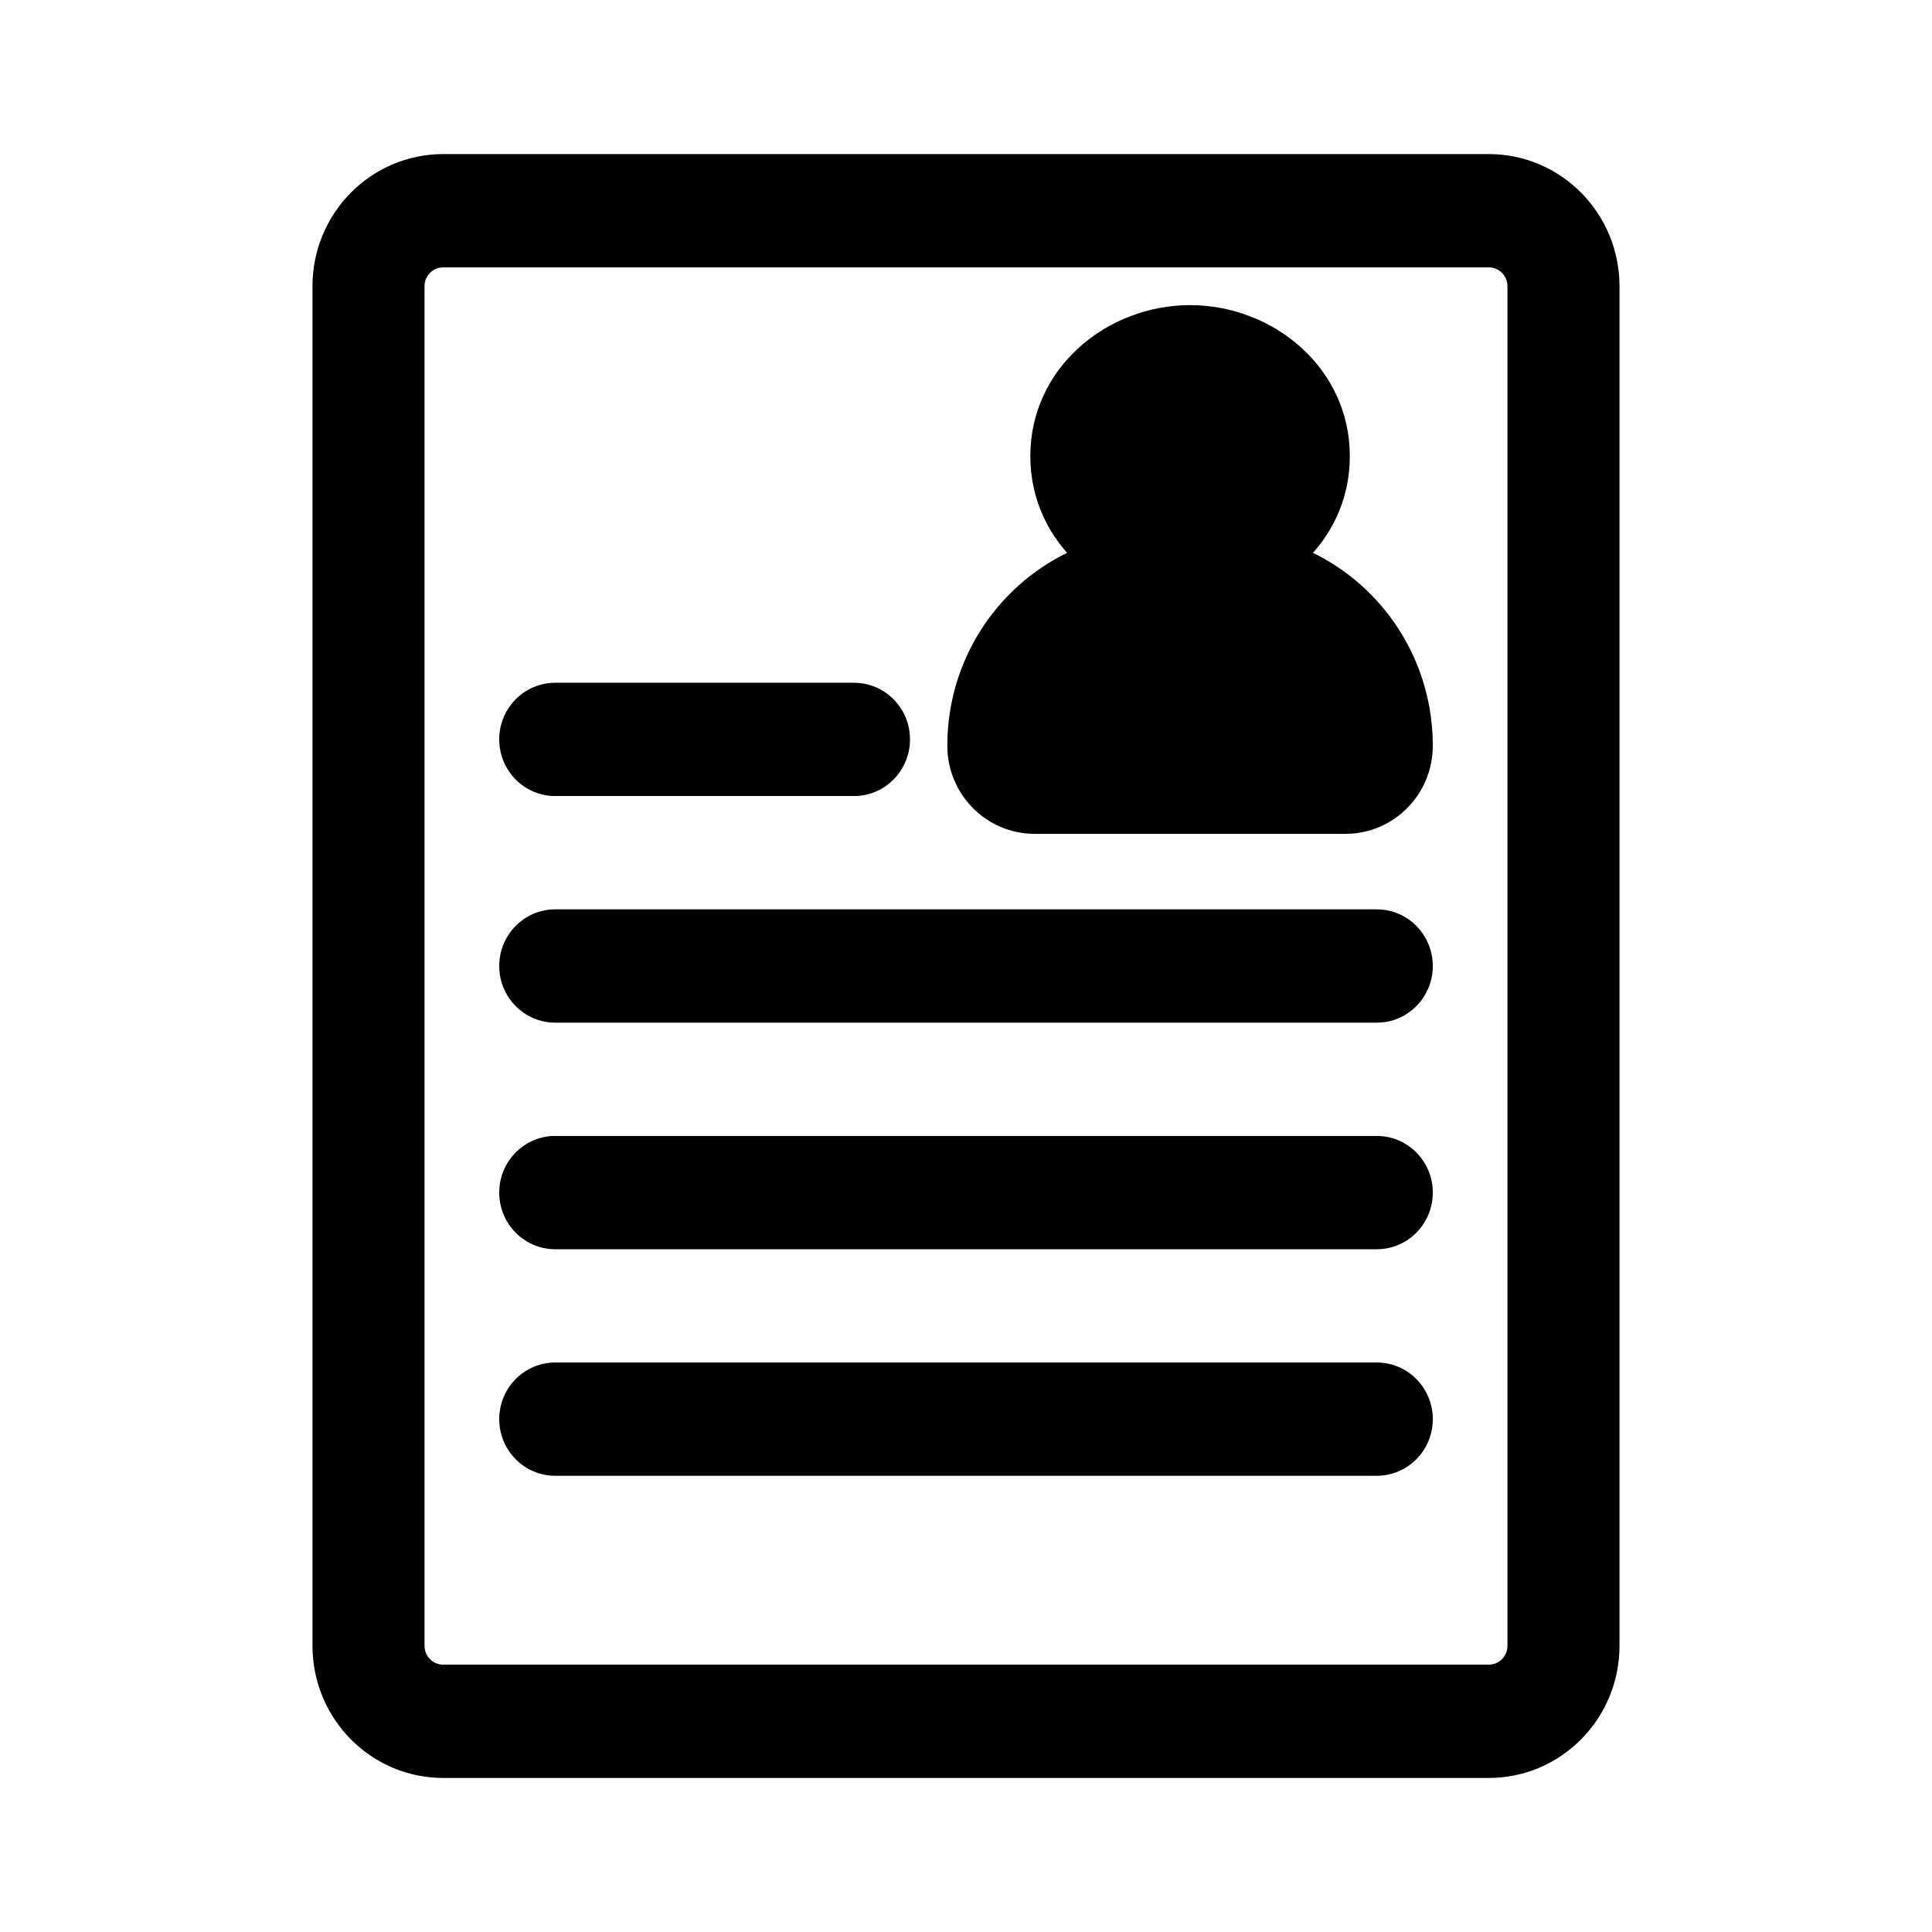 <?xml version="1.0" encoding="UTF-8"?>
<!-- Uploaded to: ICON Repo, www.iconrepo.com, Generator: ICON Repo Mixer Tools -->
<svg fill="#000000" width="800px" height="800px" version="1.1" viewBox="144 144 512 512" xmlns="http://www.w3.org/2000/svg">
 <g fill-rule="evenodd">
  <path d="m226.81 219.86c0-19.344 15.508-35.027 34.637-35.027h277.1c19.129 0 34.637 15.684 34.637 35.027v360.29c0 19.344-15.508 35.027-34.637 35.027h-277.1c-19.129 0-34.637-15.684-34.637-35.027zm34.637-5.004c-2.731 0-4.945 2.242-4.945 5.004v360.29c0 2.762 2.215 5.004 4.945 5.004h277.1c2.734 0 4.945-2.242 4.945-5.004v-360.29c0-2.762-2.211-5.004-4.945-5.004z"/>
  <path d="m276.3 339.95c0-8.293 6.644-15.012 14.844-15.012h79.168c8.199 0 14.848 6.719 14.848 15.012 0 8.289-6.648 15.012-14.848 15.012h-79.168c-8.199 0-14.844-6.723-14.844-15.012z"/>
  <path d="m276.3 400c0-8.293 6.644-15.012 14.844-15.012h217.72c8.195 0 14.844 6.719 14.844 15.012 0 8.289-6.648 15.012-14.844 15.012h-217.72c-8.199 0-14.844-6.723-14.844-15.012z"/>
  <path d="m276.3 460.05c0-8.293 6.644-15.012 14.844-15.012h217.72c8.195 0 14.844 6.719 14.844 15.012 0 8.289-6.648 15.012-14.844 15.012h-217.72c-8.199 0-14.844-6.723-14.844-15.012z"/>
  <path d="m276.3 520.09c0-8.293 6.644-15.012 14.844-15.012h217.72c8.195 0 14.844 6.719 14.844 15.012 0 8.289-6.648 15.008-14.844 15.008h-217.72c-8.199 0-14.844-6.719-14.844-15.008z"/>
  <path d="m459.38 224.86c-21.871 0-42.332 16.477-42.332 40.035 0 23.555 20.461 40.031 42.332 40.031s42.336-16.477 42.336-40.031c0-23.559-20.465-40.035-42.336-40.035z"/>
  <path d="m451.13 284.91c-30.973 0-56.078 25.387-56.078 56.711 0 12.895 10.34 23.352 23.09 23.352h82.473c12.75 0 23.09-10.457 23.09-23.352 0-31.324-25.109-56.711-56.082-56.711z"/>
 </g>
</svg>